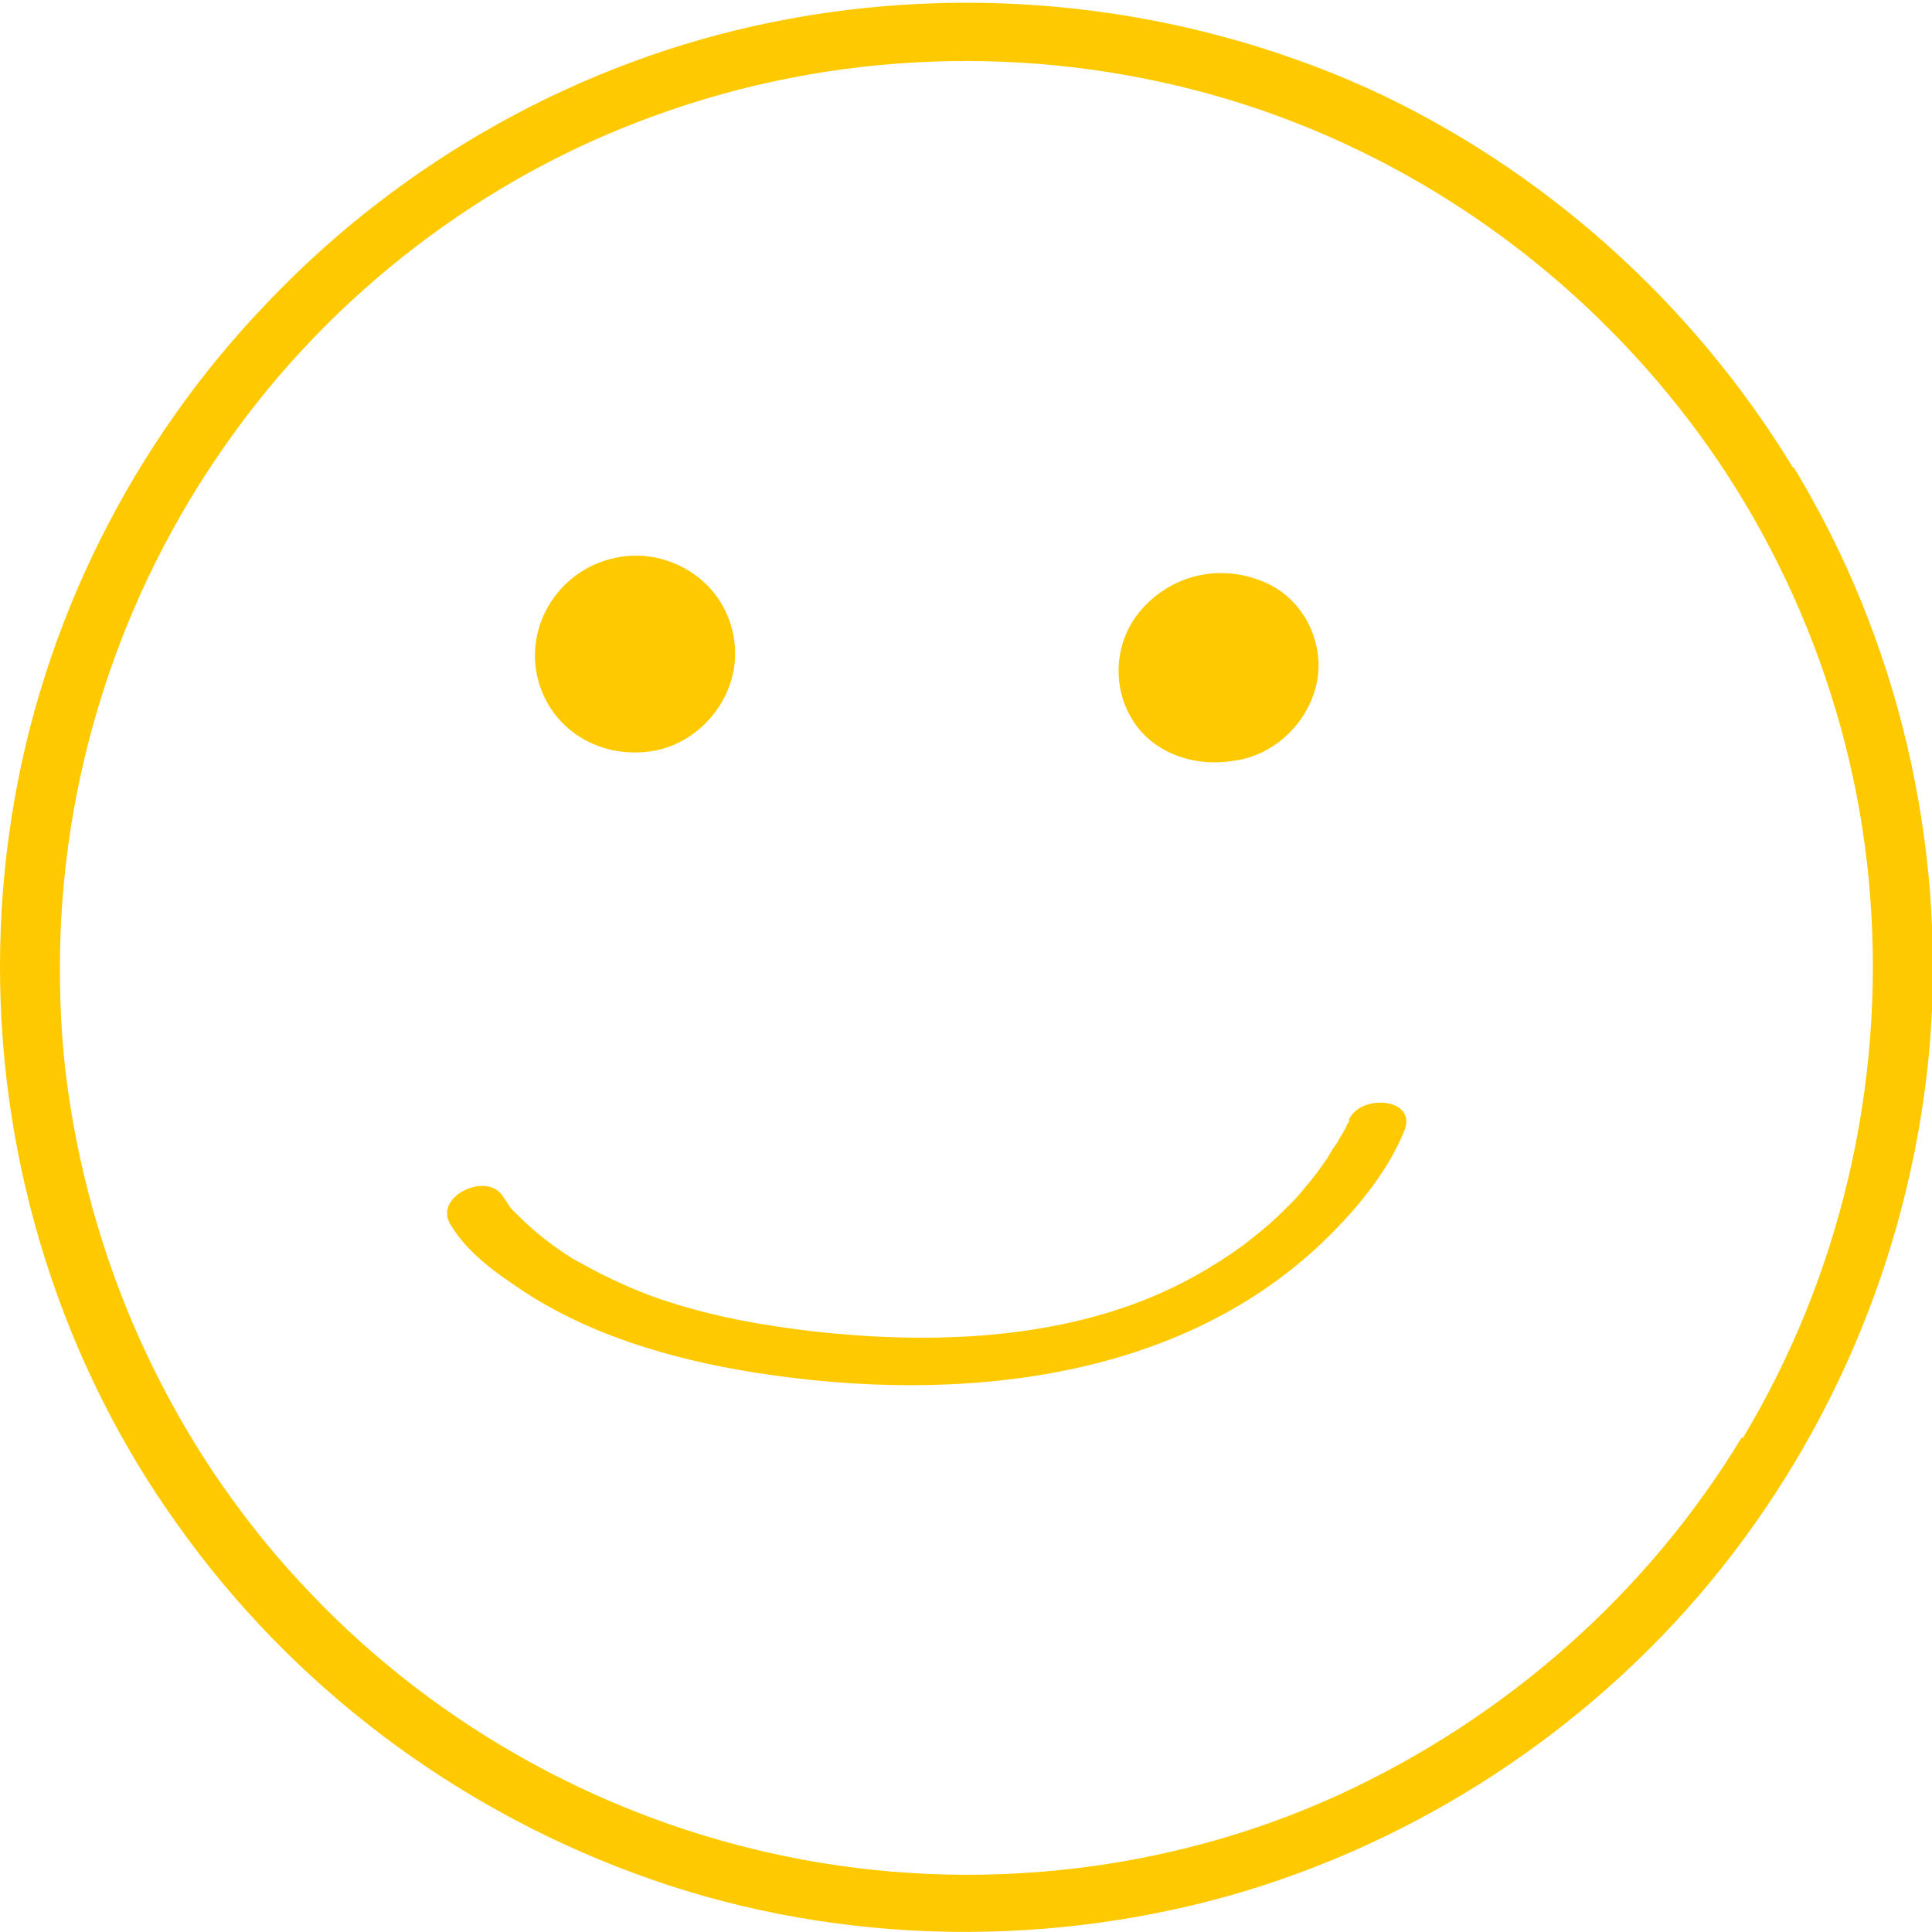 <svg viewBox="0 0 200 200" xmlns="http://www.w3.org/2000/svg"><g fill="#ffc900"><path d="m185.6 48.4c-10.4-17.1-25.9-31-44.1-39.3-19.2-8.6-40.9-11-61.6-6.8-19.8 4-38.2 14.3-52.1 28.9-14.1 14.6-23.5 33.4-26.6 53.4-.8 5.1-1.2 10.3-1.2 15.5 0 20.6 6.4 41.1 18.5 57.9 11.7 16.4 28.2 28.9 47.1 35.9 19.6 7.3 41.6 8 61.8 2.3 19.3-5.5 36.9-17 49.7-32.5 13.1-15.9 21-35.4 22.7-55.9 1.6-20.6-3.3-41.6-14.1-59.4zm-5.3 100.4c-9.8 16.2-24.5 29.1-41.7 37-17.7 8.1-38 10.3-57.1 6.4-18.7-3.8-36-13.3-49.2-27.1-13.3-13.8-22-31.6-25-50.5-.8-4.8-1.1-9.6-1.1-14.4 0-19.5 6.1-38.6 17.4-54.5 10.8-15.3 26.4-27.3 44.1-33.7 18.6-6.8 39.1-7.5 58.1-2.1 18.3 5.2 34.7 16.1 46.8 30.8 12.1 14.6 19.6 33.2 21 52.1 1.5 19.6-3.1 39.3-13.2 56.1z"/><path d="m67.8 77.7c4.7-.9 8.3-5.3 8.3-10 0-4.3-2.6-8-6.6-9.5-4.1-1.6-9-.3-11.8 3.2-2.7 3.3-3.1 7.9-.9 11.6 2.3 3.8 6.7 5.5 11 4.7z"/><path d="m128.1 78.7c4.6-.8 8.3-5 8.4-9.7 0-4-2.4-7.7-6.3-9-4.4-1.6-9.2-.3-12.2 3.3-2.6 3.1-2.9 7.6-.9 11 2.2 3.8 6.8 5.2 10.9 4.4z"/><path d="m139.7 115.9c0 .2-.2.4-.3.6 0 .2-.2.4-.3.6 0 .1-.3.5-.4.7s-.4.7-.5.8c-.3.4-.5.8-.8 1.3-.7 1-1.4 2-2.2 2.9-1.1 1.4-1.5 1.7-2.6 2.8-1.2 1.2-2.5 2.2-3.9 3.3-3 2.2-6.5 4.2-10.3 5.7-10.7 4.2-23 4.5-34.4 3.2-5.1-.6-10.1-1.5-15-3.1-1.9-.6-3.8-1.4-5.7-2.3-1.5-.7-2.9-1.5-4-2.1-2.1-1.3-4-2.8-5.7-4.5-.1-.1-.5-.5-.6-.6-.2-.2-.3-.4-.5-.7-.1-.2-.3-.4-.4-.6-1.6-2.7-7.2-.1-5.5 2.8 1.5 2.6 4.2 4.7 6.6 6.3 7.3 5.1 16.2 7.7 25 9.1 21 3.3 45.1 1 60.4-15.2 2.7-2.8 5.3-6.2 6.8-9.9 1.3-3.4-4.7-3.8-5.8-1z"/></g></svg>